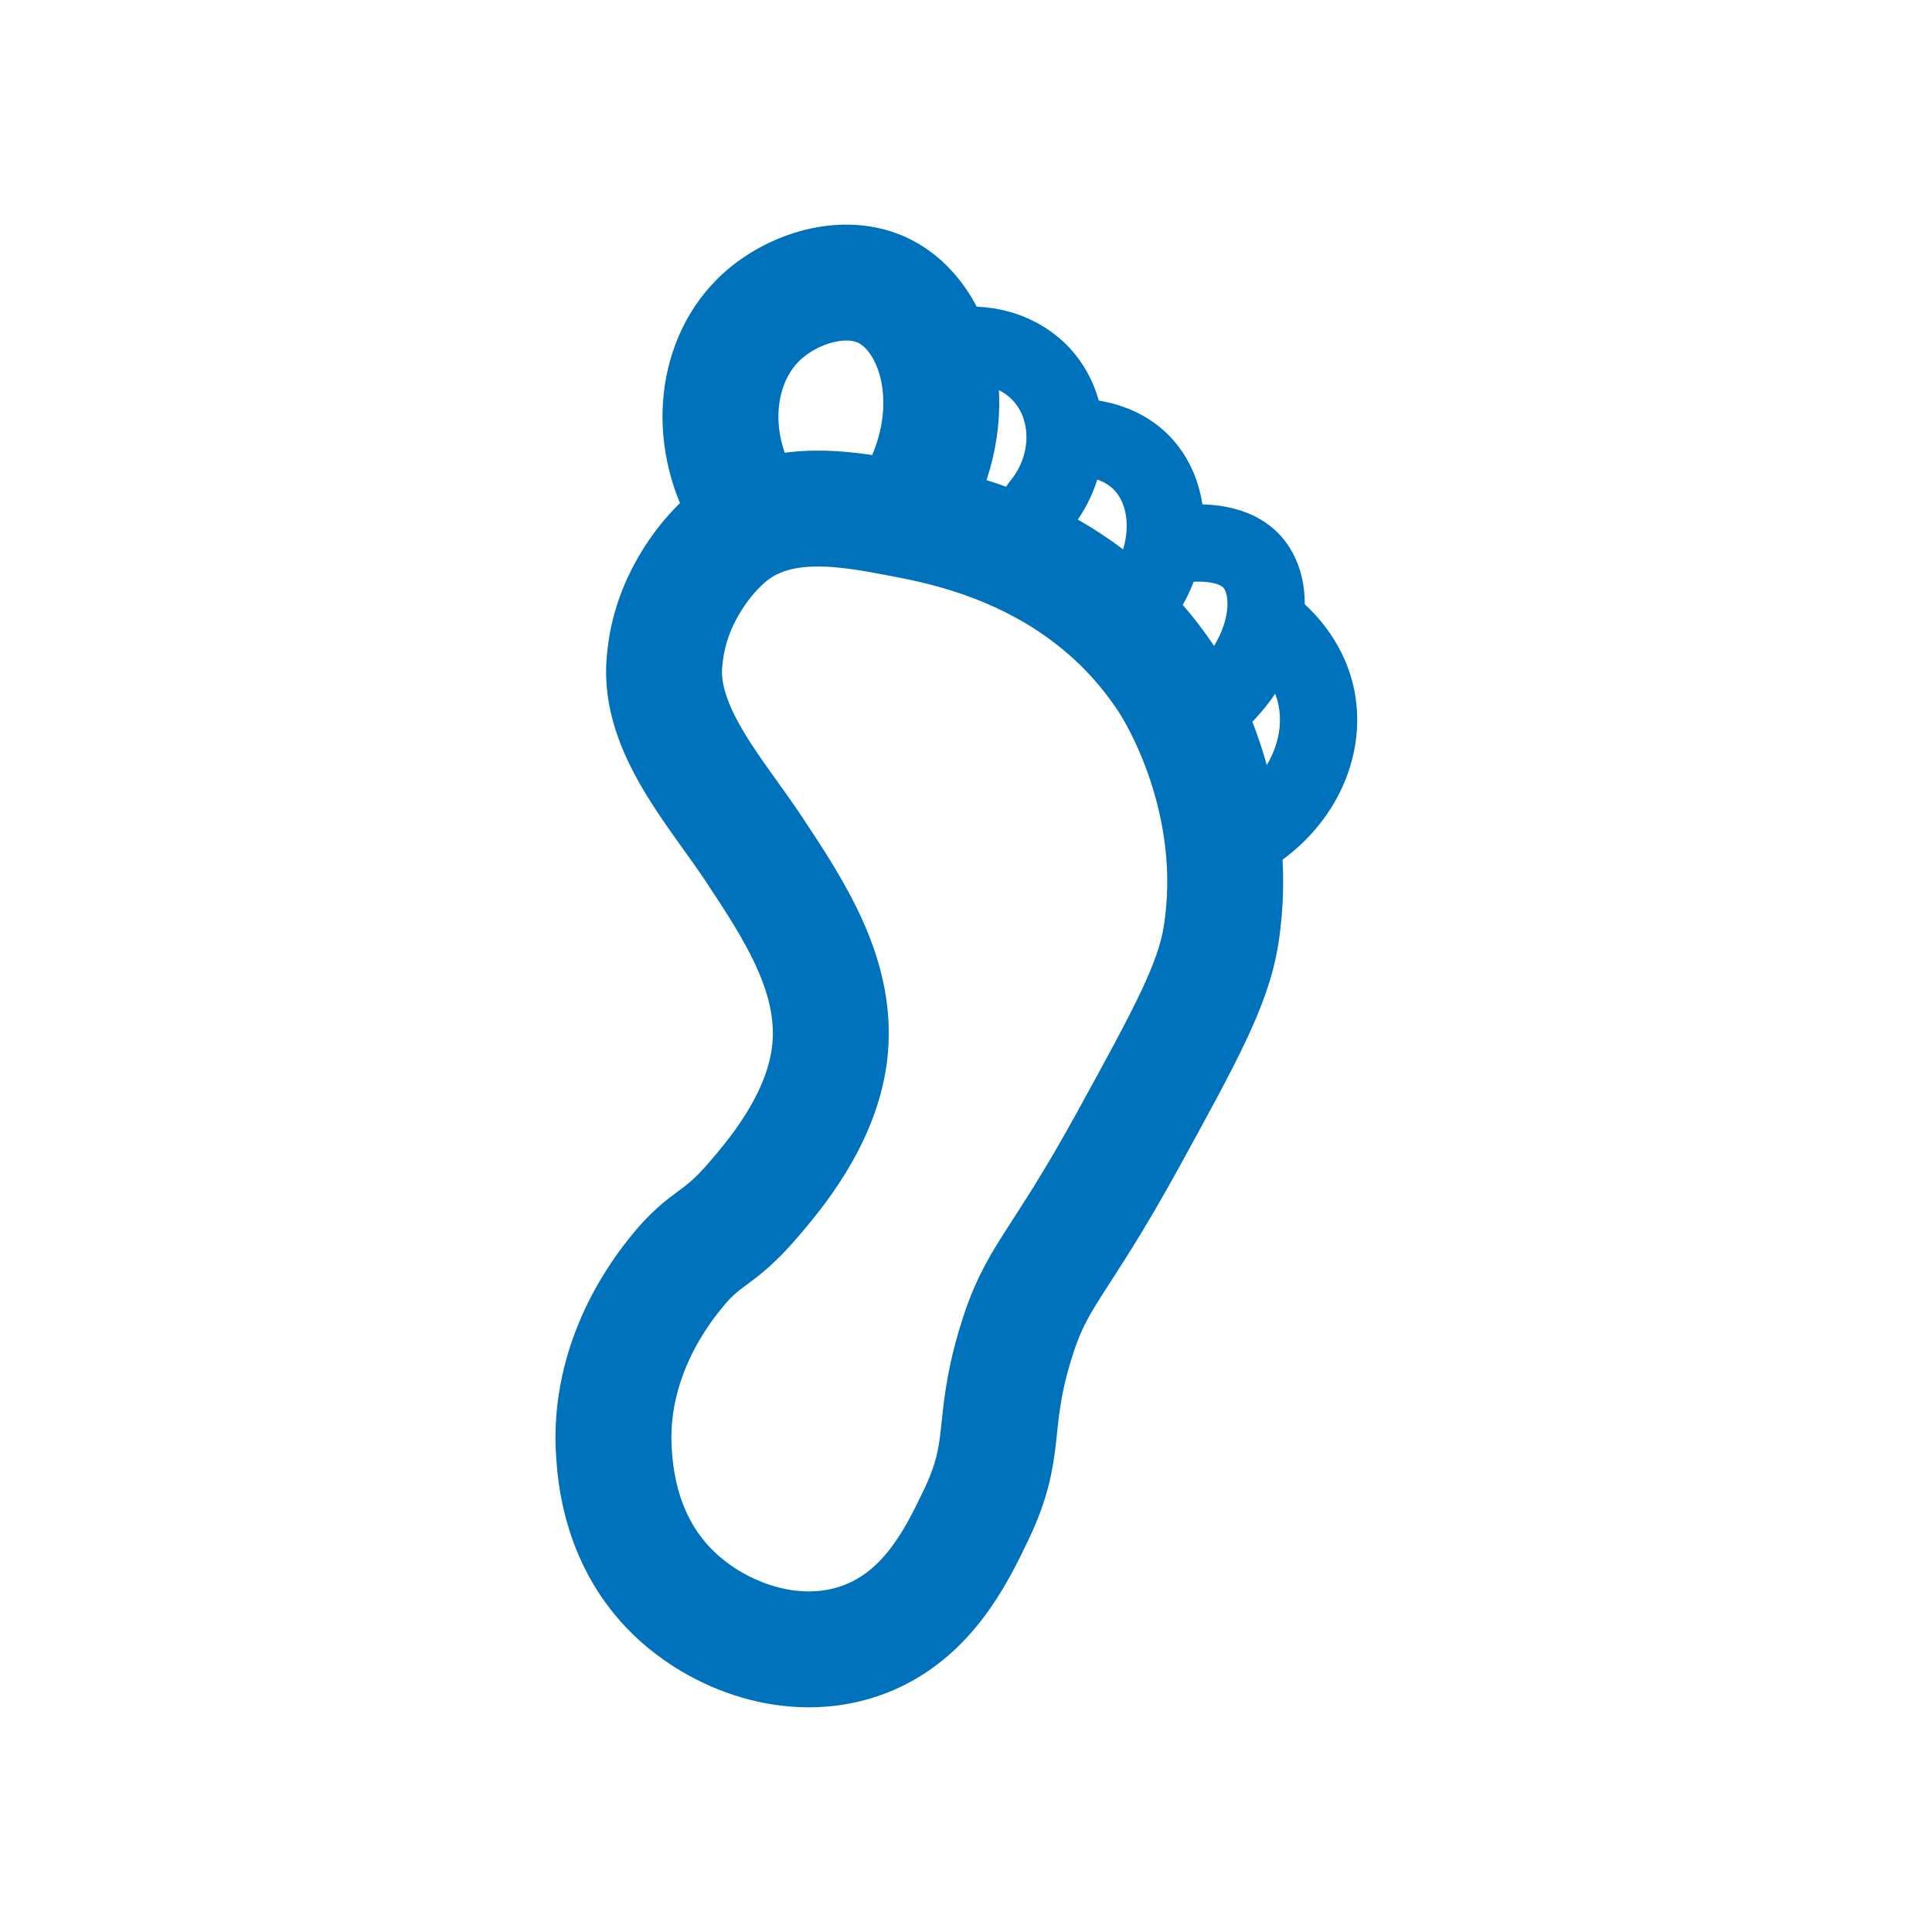 <?xml version="1.0" encoding="UTF-8"?>
<svg xmlns="http://www.w3.org/2000/svg" id="Podoloog" viewBox="0 0 500 500">
  <defs>
    <style>
      .cls-1 {
        stroke-miterlimit: 10;
      }

      .cls-1, .cls-2, .cls-3 {
        fill: none;
        stroke: #0072bb;
      }

      .cls-1, .cls-3 {
        stroke-width: 20px;
      }

      .cls-2 {
        stroke-width: 30px;
      }

      .cls-2, .cls-3 {
        stroke-linecap: round;
        stroke-linejoin: round;
      }
    </style>
  </defs>
  <path class="cls-2" d="M233.61,134.38c-13.91-2.67-31.58-6.07-44.44,4.15-6.2,4.93-14.64,15.59-16.76,29.13-.24,1.54-.36,2.74-.43,3.47-1.68,17.62,13.43,33.98,23.11,48.59,10.56,15.95,22.15,33.45,19.56,53.33-2.22,17.01-14.19,31.05-19.56,37.33-9.54,11.18-12.27,9.16-20.15,18.96-3.36,4.18-18,22.4-16,47.41.44,5.54,1.79,22.4,15.41,35.56,11.59,11.19,30.63,18.31,48,12.44,17.38-5.87,25.16-22.05,30.22-32.59,8.35-17.38,3.83-22.89,10.07-43.85,5.58-18.73,10.71-19.42,29.63-53.93,14.45-26.34,21.67-39.51,23.7-52.15,5.65-35.12-11.98-63.23-13.63-65.78-21.36-32.97-56.17-39.66-68.74-42.07Z"></path>
  <path class="cls-2" d="M192.27,129.49c-9.55-17.04-6.93-36.76,4.89-47.56,7.99-7.3,21.4-11.63,31.56-6.67,13.67,6.68,20.69,29.82,8.89,52.44"></path>
  <path class="cls-3" d="M245.61,89.94c9.24-1.94,18.7.88,24.44,7.56,7.59,8.82,7.6,23.08-.89,33.33"></path>
  <path class="cls-1" d="M275.63,113.2c1.89-.14,12.89-.78,20.05,6.81,8.11,8.61,8.22,24.52-1.78,36.74"></path>
  <path class="cls-1" d="M306.35,140.75c2.42-.28,12.53-1.21,17.78,4.74,6.61,7.49,4.42,24.61-10.37,37.33"></path>
  <path class="cls-1" d="M328.57,161.79c2.58,1.99,10.08,8.32,12.15,18.96,2.45,12.61-3.73,26.16-15.7,34.37"></path>
</svg>
